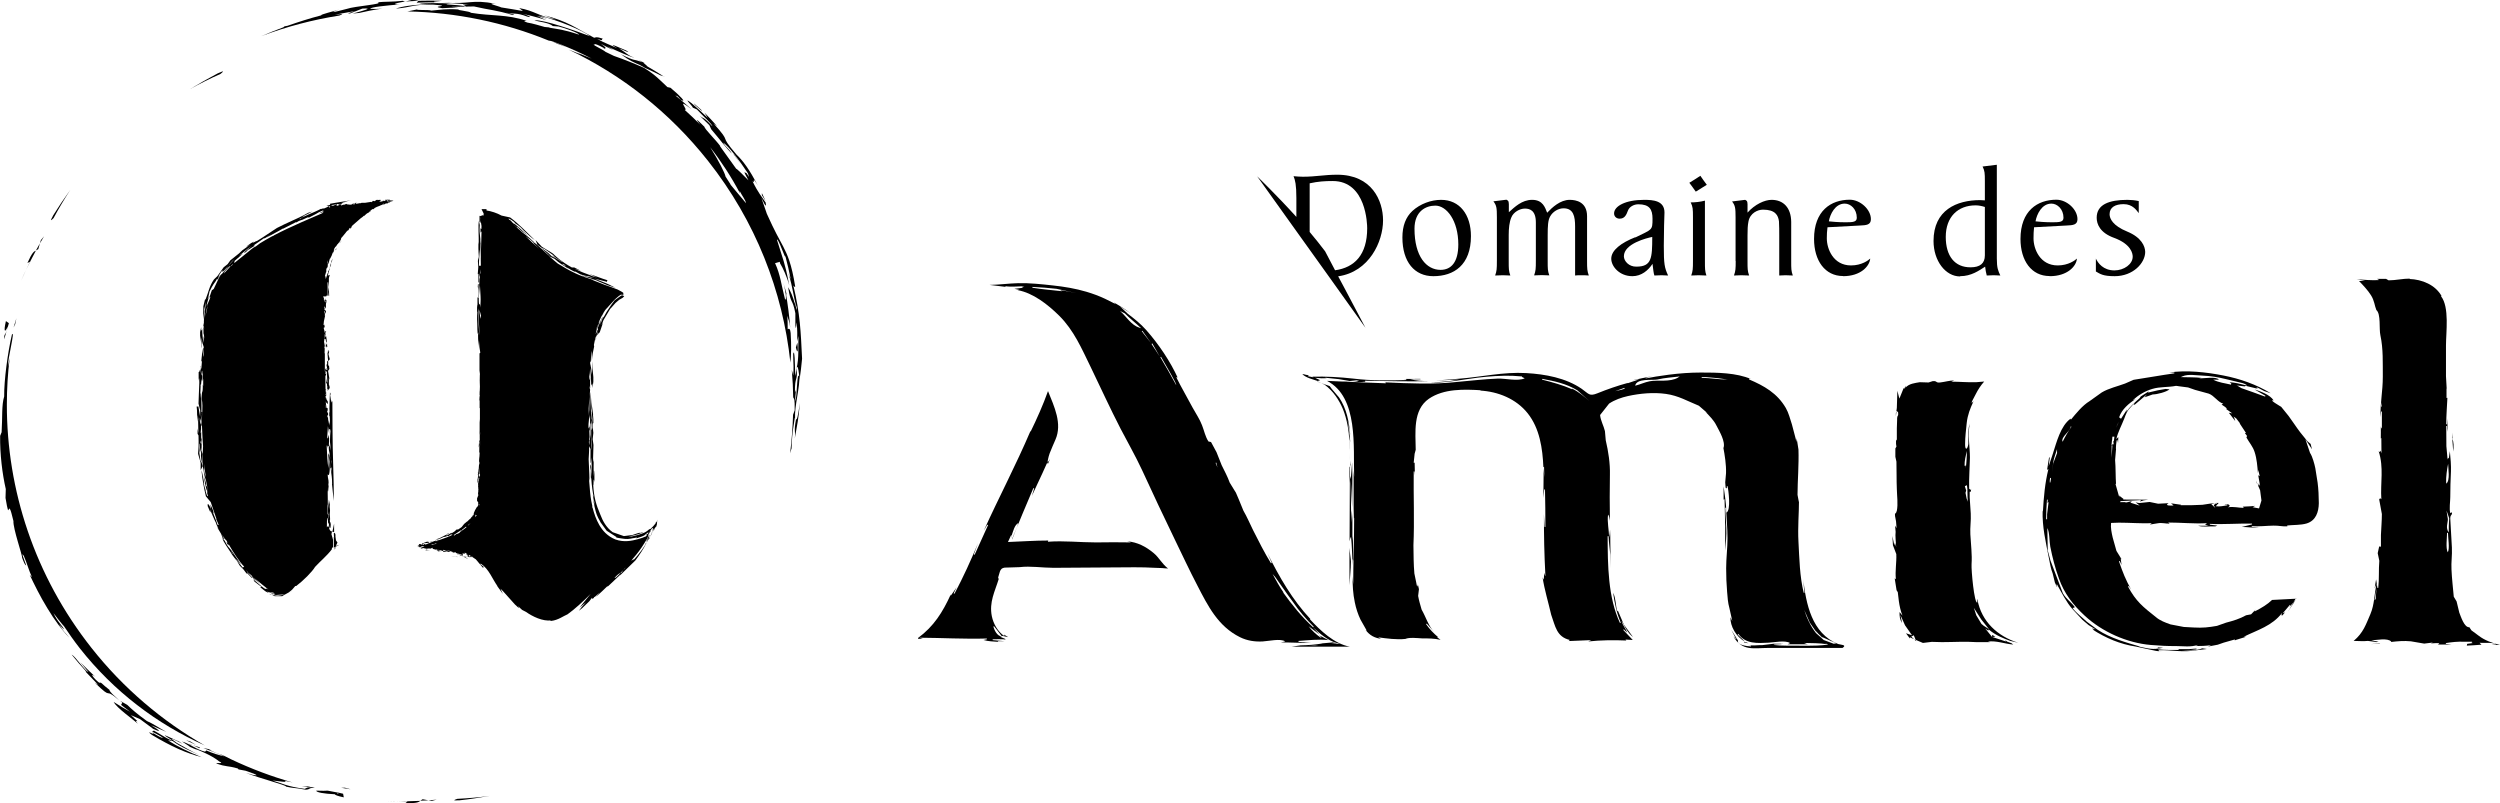 <?xml version="1.0" encoding="UTF-8"?>
<svg id="Calque_2" data-name="Calque 2" xmlns="http://www.w3.org/2000/svg" viewBox="0 0 186.02 59.76">
  <g id="Calque_1-2" data-name="Calque 1">
    <g>
      <g>
        <path d="M4.74,46.83c.04-.13-.47-.55-.76-1.21.24.33.49.64.75.95l-.02-.05c.39.58.79,1.16,1.23,1.72,2.53,3.21,5.73,5.63,9.3,7.23-3.16-1.81-6.05-4.24-8.44-7.27C2.57,42.84.5,36.43.51,30.09c0-1.16.07-2.31.21-3.45l-.13.64c-.02-.6.55-2.72.3-2.4-.32,1.37-.59,3.4-.58,4.62-.2.63-.12,1.6-.19,2.66l-.11.27c-.02,1.35.16,2.83.42,3.96l-.02.66c.36,2.13.09-.43.59,1.72-.04.55.69,2.61.64,2.72.15.39.22.56.31.58-.12-.34-.43-1.11-.18-.71.29.69.36,1.05.61,1.59l-.17-.18c.31.66.77,1.6,1.31,2.48.53.89,1.15,1.71,1.64,2.2-.32-.41-.42-.41-.77-1.01l.36.4Z"/>
        <path d="M8.88,52.12l-.3-.28c-.32-.26-.53-.57-.4-.48-.67-.51-.6-.6-.8-.56-.44-.33-.75-.83-.28-.43-.38-.35-.75-.72-1.12-1.09l.6.72c-.28-.08-.95-1.15-1.25-1.29.36.44.72.87,1.11,1.29l-.09-.04.97,1.01-.27-.18c1.47,1.44.55.23,1.83,1.33Z"/>
        <path d="M11.35,54.21s.8.38.33.03l-.45-.28,1.15.5c-.82-.46-.92-.57-1.45-.81-.7-.5-1.18-.92-1.46-1.2l-.54-.31.17.14-.09.17.67.51c-.41-.23-.83-.47-1.22-.73.22.45,1.38,1.24,1.79,1.62-.45-.54.49.26-.51-.64l.68.3c.32.24.64.48.96.71Z"/>
        <path d="M49.42,5.71c-.43-.28-.87-.55-1.32-.81.2.07-.43-.33-.12-.2l-.46-.24.26.17c-.77-.3-.38,0-1.58-.59.67.5,1.01.62,1.42.8l.35.2c.39.18.78.36,1.16.56l.3.1Z"/>
        <polygon points="58.9 33.42 58.91 33.31 58.9 33.35 58.9 33.42"/>
        <polygon points="15.32 55.84 15.35 55.85 15.37 55.84 15.32 55.84"/>
        <path d="M12.85,55.08c-.13.09-.99-.5-1.4-.72l-.13.08c.2.11.45.22.77.43.12.14-.4-.12-.77-.38.43.37-.65-.3-.02.19,1.45.87,2.55,1.36,3.71,1.66-.89-.35-1.86-.81-2.51-1.26l.35.06c.72.52,1.25.69,2.03,1.06-.59-.28-1.16-.59-1.72-.92-.75-.53-.21-.25.44.07l-.32-.2c-.1,0-1.92-.94-.44-.05Z"/>
        <path d="M59.16,31.14c-.06-.9.39-2.45.31-3.13-.18-.4-.15,1.43-.29,1.86-.03-.55.13-1.13-.03-.67-.02-1.28.22-.76.12-1.82l-.07.6c-.08-.48-.02-1.27-.12-1.74-.15-.06.03.8-.06,1.7l-.1-.41v.07c.06.65.09,1.31.1,1.96.08.18.12.06.11.97l-.12.33c-.03.96-.1,1.92-.22,2.87l.11-.38c.02-.5.02-.96.24-2.26l.02.05Z"/>
        <path d="M42.13,3.5c-.06-.03-.53-.24-1.21-.49l.56.25.65.24Z"/>
        <path d="M22.71,58.7c-1.4-.18-1.75-.43-2.43-.62.44.03,1.17.18.92.02l.57.12c-1.55-.44-3.07-1.01-4.55-1.71l-.64-.32c-.33-.1-.65-.21-1.03-.42h.14s-.56-.11-.56-.11c.76.31.92.34,1.59.62-.3-.05-.93-.24-1.37-.44l-.09.09c-.62-.14-1.11-.58-1.72-.76l.61.4-.12-.04c.3.13.56.25.64.25,1.02.4,1.49.75,1.63.87.47.22-.23.07-.2.16.79.28.79.14,1.59.37l.06.07.52.1s1.38.45.55.31l-.52-.15c1.09.43,3.06.92,2.98,1.02.63.14.46.05,1.47.23.4-.03.14-.14.68-.14l-.2-.05c-.42,0-.37.05-.53.11Z"/>
        <polygon points="22.89 58.5 22.46 58.5 23.15 58.57 22.89 58.5"/>
        <path d="M59.17,21.33c-.27-1.72-.59-2.39-.89-2.98-.31-.59-.62-1.1-1.22-2.44l-.41-1.19c.38.8.36.61.32.35-.29-.44-.54-.69-.98-1.59.26.28-.12-.53.4.32-.64-1.2-1.08-1.81-1.59-2.3-1.44-1.68-.22-.66-1.7-2.31l.26.2c-.3-.34-.62-.68-.94-1.01l.24.39c-.39-.38-.79-.74-1.2-1.09-.79-.61.22.36.07.32l.32.14c.44.48,1.14,1.09,1.16,1.26-.72-.78-.63-.52-.95-.79l.72.7.14.31c.65.76,1.1,1.38,1.53,1.81-.2-.37-.47-.49-.64-.82.42.29,1.18,1.28,1.85,2.3l.07.26-.19-.3c0,.11-.4-.44.15.55-.29-.3-.9-.91-.91-.86l-1.22-1.7.04.02c-.33-.46-1.19-1.3-1.18-1.44-.25-.25-.93-.92-.31-.16-.38-.38-.77-.75-1.16-1.1.32.05-.75-1.03.52-.04-.05-.03-.48-.44-1.22-1.04l.05.02.12.05.23.25c.51.29-.07-.32-.76-.89l-.23-.05c-.56-.52-.87-.89-1.74-1.43-.74-.33-1.49-.63-2.24-.89l-.62-.3c-.24-.21-1.2-.61-.78-.55-.08-.09.25.04.65.26v.05c.16,0,.25-.05-.22-.36.51.26.56.32.94.46l-.5-.28c.78.36,1.98.9,2.01.82-.29-.03-.7-.42-1.1-.67.33.14,1.02.47.52.16-.2-.07-1.63-.74-.66-.17-.43-.2-1.03-.42-1.49-.69.6.22.24,0,.44-.01-.54-.18-.57-.08-.66-.07-1.41-.75-1.95-1.22-3.71-1.67l.87.32c-1.3-.26-1.6-.66-2.74-.86l.28.22c-.35-.06-1.2-.21-1.62-.27-.09-.07-1.29-.35-.39-.27-1.94-.35-1.76.06-3.98-.09l1.96.14c-.87.01-.14.06-.24.15-.51-.16-2.18-.13-1.04-.21-.69-.05-2.07-.06-2.39.02l.61.04c-1,0-1.97.16-2.36.31,1.22-.1,1.17-.31,2.74-.3,1.7.13-.4.1.71.27.4-.03.8-.04,1.2-.05l-.56-.05,1.72-.03c1.21.28,1.59.25,2.88.64.32,0-.16-.1-.53-.18.67.14.75-.03,1.6.29.44.14.18-.1-.62-.27.67.15,1.32.3,2.05.54l-.72-.33.78.23-.64-.26c1.51.39,3.18,1.07,3.85,1.56-1.26-.47-3.36-1.21-4.16-1.2.27.13,1.06.16,1.38.44l.42.03c.46.11,1.48.47,1.53.61-1.22-.41-1.57-.4-2.21-.52v-.02s-.32-.03-.32-.03h0s-.02,0-.02,0h0c-.35-.1-.95-.28-1.3-.33-.43-.14-.11-.12-.06-.13-1.47-.5-2.57-.34-4.15-.6,0-.11-1.25-.22-.86-.24-.94-.08-1.47.03-2.08.08-.13-.09-1.43,0-.96-.11l-.81.17c3.6.07,7.16.8,10.51,2.17l.24.04c1.08.39,2.07.84,2.96,1.3-.34-.14-.7-.27-1.11-.46l.34.18c-.31-.14-.63-.27-.95-.39,3.93,1.87,7.51,4.65,10.38,8.29,3.54,4.48,5.56,9.7,6.12,15,.06-.54.08-1.25.02-2.2-.03-.32-.11-.36-.22-.28,0-.35,0-.68-.04-1.01.08.25.17.4.23.89-.07-.86-.18-1.72-.33-2.57l.09.19c-.09-.33-.18-.66-.28-.98.17.55.28,1.43.13,1.24-.29-1.11-.33-1.78-.74-2.68l.35-.1.02.11c.21.33.54,1.06.69,1.66-.2-1.08-.32-1.46-.42-1.82l-.5-1.59c.08-.21.68,1.64.62,1.19.16.58.29,1.18.41,1.77l-.18-.46c.38,1.19.34,1.66.63,2.57.04.59-.23-.9-.15-.26-.11-.54-.35-1.04-.5-1.28.22,1.39.31.75.54,1.94v.9c.07.54.05-.18.08-.22.1.65.04.92.07,1.41l.08-.41c-.03.84.05,1.66-.14,2.42.09-.44.21.51.22.87.08-.53.14-1.06.19-1.59-.1-2.03-.14-3.31-.65-5.45l.09.11ZM45.52,5.14l-.41-.24.48.28-.07-.04ZM46.56,5.8h0s.01.01.01.01h-.01ZM54.36,13.72l-.38-.59v-.02c-.05-.23-.49-1.14-1.14-2.16.82,1.05,1.58,2.22,2.22,3.43l-.03-.18c.2.39.44.67.48.92,0,.01-.61-.74-1.16-1.39Z"/>
        <polygon points="1.22 23.68 1.01 24.37 1.13 24.12 1.22 23.68"/>
        <path d="M14.83,55.6l-.46-.14c.29.13.65.31.46.14Z"/>
        <path d="M14.05,55.36l.31.1c-.16-.07-.31-.13-.31-.1Z"/>
        <polygon points="14.16 55.17 13.85 55.08 14.59 55.43 14.16 55.17"/>
        <path d="M59.23,31.2c-.18.96-.02.83-.09,1.42.19-1.1.26-1.31.38-2.64-.15,1.02-.22,1.29-.29,1.22Z"/>
        <path d="M59.33,25.49l-.11.36c.05.27.21.64.11-.36Z"/>
        <polygon points="56.69 14.37 56.69 14.52 56.97 14.96 56.69 14.37"/>
        <polygon points="54.58 11.43 54.61 11.51 55.11 12.2 54.58 11.43"/>
        <polygon points="52.25 8.28 52.16 8.15 51.62 7.69 51.71 7.81 52.25 8.28"/>
        <path d="M24.93,1.09l1.5-.27c-.15.05-.79.22-.38.18l.91-.36c.91-.06.05.16-.72.37l.51-.05c.47-.11.92-.21,1.7-.32-.41.04-.67.02-.89.02-.07-.13,1.22-.25,2.15-.33-.59,0-.26-.09.17-.17l.16-.03.15-.03h-.11s-.1-.04-.1-.04c-.78.09-1.38.05-1.88.11.52.14-1.69.28-2.29.49l-.71.18-.27.06c-.06,0,0-.06.41-.19-.33.11-1.46.38-1.33.43-.85.22-1.69.49-2.52.78l-.22.04-.08.07c-.55.2-1.1.43-1.65.66,1.89-.71,3.83-1.22,5.8-1.53.58-.22-.17-.05-.28-.07Z"/>
        <path d="M32.44.18c-.49-.06.36-.09.45-.12-.59-.02-1.17-.01-1.76,0l-.13.14c.48-.02.95-.03,1.43-.03Z"/>
        <path d="M30.63,0l-.45.11.96-.05s-.12-.06-.51-.06Z"/>
        <path d="M3.99,16.22c.38-.71.8-1.41,1.24-2.09-.45.62-.87,1.25-1.27,1.89-.3.55-.12.35.03.2Z"/>
        <path d="M.66,24.05l-.22-.16c-.2.87-.05.86.13.41-.16.8-.26.38-.26.95l.35-1.2Z"/>
        <polygon points="3.04 17.87 2.97 18.11 3.28 17.58 3.04 17.87"/>
        <polygon points="2.97 18.11 2.67 18.64 2.85 18.53 2.97 18.11"/>
        <path d="M1.57,20.89l.37-.81c-.11.24-.24.49-.37.81Z"/>
        <polygon points="2.24 19.47 1.94 20.07 2.26 19.46 2.24 19.47"/>
        <path d="M2.04,19.57l.2-.1.43-.82c-.13.05-.27.11-.63.92Z"/>
        <polygon points="25.39 58.62 26.09 58.73 25.66 58.61 25.39 58.62"/>
        <path d="M34.19,59.55c.76-.08,1.5-.2,2.26-.33-.8.11-1.61.18-2.42.22-.21.08-.46.14.16.11Z"/>
        <path d="M25.13,58.98h.03s-.78-.15-.78-.15c-.13.01-.38.02-.85,0,0,.13.56.23,1.39.27,0,.05.19.13.66.23l-.05-.27-.39-.09ZM25.08,59.04v-.04s.18.04.18.04h-.18Z"/>
        <polygon points="32.13 59.59 32.49 59.5 31.88 59.55 32.13 59.59"/>
        <polygon points="31.27 59.58 31.88 59.55 31.45 59.47 31.27 59.58"/>
        <path d="M29.67,59.63l-.9-.02c.35.02.63.01.9.02Z"/>
        <polygon points="29.67 59.63 30.34 59.62 30.36 59.6 29.67 59.63"/>
        <path d="M30.16,59.76c.9.02,1-.08,1.11-.17l-.93.03-.18.14Z"/>
        <path d="M16.2,5.46c-.7.37-1.39.76-2.06,1.17.74-.41,1.49-.79,2.27-1.13.17-.15.39-.31-.21-.04Z"/>
        <polygon points="20.09 44.23 20.2 44.27 20.05 44.18 20.09 44.23"/>
        <path d="M24.84,39.96v.46s0,.15,0,.15v.18h.02s0,0,0,0v-.03l.04-.02v.04s0,.02,0,.02h0s.05.02.05.02h-.03.03s-.01,0-.01,0h-.04v.03s.01.09.01.09l.04-.1h0s0,0,0,0h0,0s0,0,0,0h0s0-.09,0-.09v-.02s.32-.16.32-.16l-.28.09.12-.25-.11-.16-.04-.28h0c.02-.23-.04-.28-.12-.29,0,.18.01.33.02.37h-.05Z"/>
        <path d="M24.86,38.96l-.13.62h.13c0-.19,0-.43,0-.62Z"/>
        <polygon points="19.79 44.05 19.79 44.05 19.75 44.03 19.79 44.05"/>
        <polygon points="14.93 27.42 14.93 27.43 14.93 27.41 14.93 27.42"/>
        <polygon points="29.24 14.91 29.24 14.91 29.3 14.9 29.24 14.91"/>
        <polygon points="14.94 27.23 14.93 27.22 14.93 27.41 14.95 27.28 14.94 27.23"/>
        <polygon points="24.98 18.63 25.01 18.56 25.02 18.54 25.04 18.5 25.02 18.5 24.98 18.53 24.96 18.59 24.98 18.55 24.98 18.63"/>
        <polygon points="24.96 18.59 24.96 18.6 24.96 18.59 24.96 18.59"/>
        <path d="M28.84,15.14l.03-.06h-.02s.02,0,.02,0h.08s-.04-.02-.04-.02h.1s-.04,0-.04,0h.05s0-.01,0-.01h.01s.01,0,.01,0h0s-.07-.01-.07-.01h.06s-.02-.02-.02-.02l.16-.05h.02s.06-.02.06-.02h-.02s.05-.03.05-.03h-.06s.02,0,.02,0h-.01s-.17.04-.17.04h-.05s.03,0,.03,0h.02s.09-.03.09-.03l.1-.02h0l-.13.03.06-.03h-.03s.06-.01.06-.01h-.02l-.19.08h-.05.02s-.02,0-.02,0l.06-.04-.06.02.08-.03h-.02s.04.01.04.01l-.05.03.09-.03.07-.04h-.05s0,0,0,0h0s0,0,0,0h0s-.02,0-.02,0h0s-.04,0-.04,0h.03s0-.01,0-.01l-.06.03v-.03s-.06.05-.06.05h.04s-.06.02-.06.02h0s-.04.03-.04.03l.02-.04-.02.04-.11-.02v-.07h.11s-.08.03-.08.03l.06.02.1-.03.04-.03h-.01v-.03h-.09s.02,0,.02,0h-.07s0,.01,0,.01h-.03v-.02h-.04l-.04.02h-.04s-.02-.01-.02-.01h-.03s0,.02,0,.02h.12s-.17.04-.17.04h.06s-.09.04-.09.04l-.06-.03h-.02l-.04.02h.01s-.1,0-.1,0h.17s-.19.05-.19.05h-.15s.12-.07.12-.07l-.03-.02h.02s.01-.04.01-.04h-.11s0,0,0,0h0l-.15.02.08-.02h-.11s-.11.03-.11.03h.07s-.16.08-.16.08v-.03s-.11,0-.11,0l-.06.02h.09s-.15.08-.15.08v-.03s-.45.07-.45.07h-.26s-.07.04-.07.04l-.02-.02-.27.05-.12-.02h.08s-.03-.03-.03-.03l.1-.06-.14.06-.02.02h-.05s.05.07.05.07h-.16s.09-.06.09-.06h-.05s-.02,0-.02,0l-.08.07-.13.02-.28-.03h.05s-.06-.03-.06-.03l-.05.02h0s-.13.05-.13.05v-.02s-.22.07-.22.07v-.04s.05-.03.05-.03l-.07.03v-.04s.14-.04.14-.04h-.05s-.02,0-.02,0l-.06.02h0s-.03,0-.03,0h-.01s-.11.02-.11.02l-.06.05.08.04h-.22l.11-.07-.07.02v-.04s-.03,0-.03,0l.05-.03h.17s.14-.06.14-.06l-.11.06h.05s.02,0,.02,0l.09-.02v-.03s.13-.05.13-.05l-.15.03.04-.04v.02s.23-.06.23-.06h0s.1-.03.1-.03l-.15.03.05-.04v.02s.23-.06.23-.06h0s.23-.05.23-.05l-.12.02h0s-.01,0-.01,0c-.85.13-1.45.24-1.45.24v.08h0,0s-.27.08-.27.08l.27.04v.07h-.07s-.01-.08-.01-.08l-.36.16h-.12s-.09.07-.09.07l.05-.04h-.09c-.43.25-1.37.56-1.51.74-.36.11.62-.32.09-.14l.8-.4-.31.09-.32.17.07-.03c-.53.28-1.41.64-2.08.99-.54.34-.89.61-1.54,1,.17-.15-.54.31-.17,0-.31.17-.58.39-.57.41l.32-.19-.6.43.05-.05-.32.3-.64.51-.2.28-.3.24-.47.66-.25.24c-.36.52-.4.94-.62,1.48l-.05.02-.12.5v.12h0c-.01.25,0,.38-.02.87l.09-.62v-.16s.12-.53.12-.53c-.01.29-.17,1.11-.15,1.63.08-.31.16-.97.3-1.52l-.09.24.07-.29-.11.27.21-.75-.12.22c.14-.31.08-.34.18-.58l-.11.18c.23-.45.27-.58.55-.95l.1-.18v.08s.26-.32.26-.32c-.12.16-.17.28-.22.39l-.29.61-.14.1-.19.56.09-.09c-.1.39-.26.5-.3.99l.09-.32c-.1.65-.22.87-.32,1.48l.08.25-.07-.16v.64c.03-.43.04.18.06.26l-.04-.2-.02.5s-.09-.51-.09-.84v.23s0-.41,0-.41l-.08.12v-.27s-.08.37-.08.37v.27l.14.95v-.16c-.03-.17-.06-.32-.01-.64.03.53.06.34.12.66v-.13l.02.21-.04.08.04.61-.04-.12-.08-.51c.01.41-.03.59-.06.9l.04.09c-.02.35-.04.67-.09.46v.43c-.04-.64-.07-.03-.15-.14v.65c.04-.39.05,0,.05.14l-.03.75v-.02s-.03.84-.03.84l.12.49v-.18c.01.13.01.3,0,.67l-.12-.71v-.05s-.14,0-.14,0c.06.4.01.66.06,1.13l.03-.51.04.41-.02-.08.02,1.04-.06-.37v.41s.07.12.07.12c.02.67,0,1.05-.03,1.29v.08s.19.67.19.67v.54l.14-.28c-.09-.44-.07-.24-.16-.45l-.1-.72.05.16c0-.36-.08-.71-.02-.68l.09.69v-.24c.09.42-.03.22.05.73l.06.26v-.75c.06.26-.02.9.1,1.23h0c.05.49.13.66.19.84h0s0,.03,0,.03v-.03s.14.73.14.73h-.01s-.07-.34-.07-.34l-.04.04c0-.33-.12-.53-.2-.78.09.36.17,1.03.27,1.1v.23s.05.1.05.1c0,.17-.09.02-.17-.3v-.07c-.04-.15-.1-.28-.16-.65l.06.19c-.08-.46-.15-.87-.21-1.03.06.67.18,1.32.33,1.94l.36.43c.13.4.32.93.43,1.27l-.03-.02.19.44-.06.02-.09-.16.06.09-.33-.86c-.06-.12.13.25-.01-.19l-.18-.41.03.32.22.61-.24-.65c-.18-.44-.26-.35-.21-.13,0-.06.31.81.16.21.12.25.3.73.47,1.05h-.02s.19.4.19.4l-.13-.17.32.54.13.35.11.03-.2-.33.21.27v.03s.15.15.15.15c.23.39-.2-.12.14.36l.02-.09c.34.59.81,1.33,1.16,1.67l-.11.07-.59-.73.49.52-.49-.7c-.44-.7-.45-.46-.75-1.09l-.17-.18c.03.22.47.82.72,1.21l-.1-.12.42.56v-.03s.25.42.25.42l.26.26.26.34.02-.05.37.37.04-.02-.41-.44.33.26.17.26.2.15-.05-.04.34.29-.56-.54.67.54.5.4c-.34-.22-.01.17-.56-.28l-.58-.49.1.18.52.39-.1.02.38.3.26.14-.12-.12.63.26.68-.05c-.4.12-.62.14-1.02,0l.27.14h.55s.11-.07.11-.07l.38-.21c.32-.25.23-.18.49-.48h.07c.53-.4,1.19-1.06,1.4-1.42.34-.38.89-.83,1.25-1.31v-.05s.05-.13.05-.13v.05s.02.01.02.01l.02-.03h0s0-.02,0-.02v-.07s0-.15,0-.15v-.32s-.04-.14-.04-.14l-.08-.27.04-.21c-.11-.01-.22-.08-.24-.48-.04.36-.11-.08-.14.19,0-.42,0-.72.06-.72.05.78.06.04.13.76.02-.12.09.17.1-.26-.04-.48-.05.15-.07-.34l.02-.04-.02-.52v.06c.05-.33-.04-.36,0-.65l-.07-.37c0,.29-.08.44-.07,1.01l.07.26v-.37s.02.22.02.22h0s0,.04,0,.04v-.04s-.02.35-.02.35c-.02-.45-.06-.24-.1-.43.02-.41-.01-.34,0-.6.05.03-.01-.9.02-1.37v.22c.03.34.04-.24.06-.25l-.02-.22.02-.03c0-.34-.06-.32-.07-.66l.09.05c.02-.07.09-.31.06-.76l-.02-.29v.05s.03-.3.03-.3l.03.77.04.02h0s0,0,0,0h0s.04.59.04.59c0-.31,0-.37-.01-.71l.06.23-.03-.05c-.04.41.05.61.04,1.11h-.01c.04.4.09.88.14,1.26,0-1.74-.1-3.59-.1-5.33,0-.68-.01-1.36-.01-2.04l-.05-.13v.18s-.04-.07-.04-.07l.02.16-.1-.68.03.03v-.21s0-.01,0-.01v.04s-.02.06-.02.06v-.02s0,0,0,0h0s-.02-.05-.02-.05c-.01.12-.03.65-.04,1.21l.02.31-.03-.1v.31c.05.05.02.06.05.39l-.03.25v.08s-.01-.01-.01-.01l-.03-.23v.14s-.04-.23-.04-.23l-.02-.06-.02-.23-.04.03v-.17s.03.01.03.01v-.07s0,.07,0,.07h.02s0-.04,0-.04v-.1l-.07-.13v.02-.11s.03.09.03.09v-.11s.01.04.01.04v-.18s-.13-.1-.13-.1v-.15s.01.02.01.02l-.02-.27c.02-.06.17.41.15,0l-.11-.19h.01s-.04-.13-.04-.13v.12s-.03-.19-.03-.19l.06-.08-.06-.35.05-.08h-.05s-.01-.75-.01-.75v-.04s0,.02,0,.02v-.22s.08-.2.08-.2l-.07.05v-.15s.01.01.01.01l-.02-.12.11.08.04.79h-.05l-.05-.31v.43s.03-.09.03-.09l.04.08v-.07s0,.08,0,.08h0s0,.05,0,.05v.1s.02-.04.02-.04v.12s0-.03,0-.03v.11s0-.02,0-.02v.09l.07-.02v.03s.03.08.03.08l.04-.12v.04s.05-.15.05-.15v-.02s-.01,0-.01,0v-.02l-.06-.16v-.49s.05.14.05.14l-.02-.13-.1-.59.07.02.02-.06-.02-.02-.03-.06.03.04h0s.02,0,.02,0h-.02s.04,0,.04,0l-.02-.13h0s0-.01,0-.01v-.04l-.02-.07-.05-.03v-.29l-.04-.07v.05s-.04,0-.04,0v.25s0-.03,0-.03l-.05.05.07.36-.08.04v-.16l-.07.08-.04.19v-1.36s-.02-.01-.02-.01v-.03s.01-.31.01-.31l-.04-.17.04.05v-.12s-.05-.27-.05-.27l.03-.23h.02v-.02l-.03-.05.03-.06v-.21s.05.05.05.05v.17l-.05-.02v.13s.01.02.01.02l.06.02.04.25.03-.08v-.02s.05.37.05.37l-.05-.15-.08-.04.07.12-.05-.05v.18s.04-.03.04-.03l.02.1.02-.13.04.07-.07-.64v-.02s-.03-.17-.03-.17l-.02.07-.02-.28.05-.12-.07-.03v.23s-.12-.47-.12-.47l.08-.05-.03-.19-.06.04.03-.29.09-.42-.09-.07.08.04-.02-.19-.03-.03v-.13s.12.25.12.25v-.07s0,0,0,0v-.14l-.11-.13v.04s-.02-.06-.02-.06l.04-.02-.05-.18.04.03.09.15v-.06s-.01-.04-.01-.04l.02-.02v-.02s0-.15,0-.15h0s0-.05,0-.05v-.05.02s.02-.07.02-.07h0s.01-.03.01-.03v-.08s.01,0,.01,0h0s0-.04,0-.04v-.08s-.03.05-.03.05l-.04-.06-.03-.1v.2s.05.04.05.04l-.07.03-.04-.19-.03.06v-.16s.01.04.01.04l-.07-.16h.14s0,0,0,0h.04s0,0,0,0h.06s0,0,0,0h0v-.06h.1c0-.34,0-.72-.01-.95l.04-.08.05.4-.05.35.03.29h.05s-.02-.6-.02-.6v-.04s0-.68,0-.68l.07-.23-.13.05.09-.11-.12.13.12-.44v.02s.06-.15.06-.15l-.04.06v-.06s.11-.23.11-.23v-.17l.05-.05.07-.28-.06.14v-.04l-.02.11v-.02s-.22.8-.22.8v-.12s-.04.08-.04.08v.15s-.03,0-.03,0l-.14.43v.03s-.03-.25-.03-.25l-.03.05v-.06s.1-.36.1-.36h0s0,.02,0,.02h0s.04-.14.04-.14l-.03.06v-.06s.1-.23.1-.23v-.17l.05-.04.1-.35.03-.02.11-.22.03-.09-.09.2.1-.22.1-.29-.07.22.06-.1-.04.14.08-.22.04-.04v-.02s0,0,0,0h0s-.04.07-.04.07l-.02-.02.05-.09-.05.02.13-.22h.03s.13-.2.13-.2v.02s.18-.23.18-.23l.09-.18-.02-.03.08-.09.02-.02.27-.33v-.02s0,.01,0,.01l.11-.12.07-.03.02-.03h.02s.02-.03.02-.03h-.05s.07-.08.07-.08h0s.06-.06.06-.06v.09s.08-.08.08-.08h-.02s.08-.09.08-.09h-.07s-.12.11-.12.11l.78-.68h0s.02-.02.02-.02l.19-.14.09-.09-.02.04h.02s.05-.05.05-.05l.16-.14.15-.08h.01s0,0,0,0l.02-.04h.04s.06-.04.06-.04l.02-.03-.16.09.27-.23.05.02.12-.08h-.04s.2-.1.2-.1l.21-.08.1-.05.02-.04v.04s.05-.01.05-.01l.06-.04v-.03s.1-.04.1-.04l-.07.09h.06s.03-.08.03-.08v.06s.11-.08.11-.08ZM25.55,15.04h.05s-.07.02-.07.02l.03-.02ZM15.1,27.77v.28s0,.06,0,.06l-.02-.28.02-.06ZM14.92,28.68l.04-.13v-.4c0,.17.05.07.05.49l.03-.67-.05-.13s.05-.5.07-.11l.02.64.04-.18v.54s-.03-.12-.03-.12c.01.86-.1.25-.07,1.12.05.27.05.57.03,1.1,0-.34-.03-.11-.06-.16v-.49s0,.02,0,.02c0-.41,0-.81-.06-.98v.42c-.04-.24-.02-.54,0-.94ZM14.97,30.76v.07s-.02-.14-.02-.14l.02.07ZM14.96,29.92v-.28s0,.29,0,.29v-.02ZM14.94,31.32v.28c-.04-.12-.08-.13-.07-.52l.07.23ZM14.92,32.9l.04-.14c.05.4-.02.25-.04.14ZM15.1,33.84l-.12-.33c.05-.31,0-.63.03-.96l-.04.16v-.56s-.04.09-.04.09l.03-.36v-.13s0-.17,0-.17v.04s.06.11.06.11l-.04-.3h0s-.01-.31-.01-.31l.03.18v-.14s0-.04,0-.04v-.04s.01,0,.01,0h0s0,0,0,0v-.02c.02-.32.04-.49.02.05v-.02s-.02.17-.02.17c.04.74.04,1.21.1,1.94l-.03.63ZM15.19,34.99s.03-.08,0-.48c.06.51.06.6.13,1.02-.05-.22-.09-.16-.13-.53ZM17.2,41.04v-.03s.16.22.16.22v.03s-.16-.22-.16-.22ZM17.45,19.26l-.47.54c.17-.21.2-.29.47-.54ZM16.43,20.5c.21-.33-.08.06-.24.24l.17-.31-.14.17.25-.39c.33-.3-.2.33.27-.15.1-.11.17-.19.23-.26l-.13.15.18-.16-.6.7ZM18.42,42.58l-.12-.18.18.22-.05-.04ZM20.03,44.05l.32.05.1.1-.43-.15ZM23.95,15.81l.11-.04h0s-.01.03-.01.03l-.04.02h.02s-.06.05-.06.05l-1.5.65c-.72.32-1.42.64-2.1,1l-.03.03-.09.03c-.31.17-.61.34-.9.52l-.44.33.12-.12-.09.06-.23.17-.7.57-.56.45h-.05s-.03.04-.03.04l-.1.14-.16.12-.45.49.07-.16.37-.4v.07s.27-.26.27-.26l.04-.04.04-.05v-.09s.64-.56.64-.56l-.3.18c.42-.34.52-.47.96-.75-.21.15-.88.73-.45.46l.27-.28-.11.13.51-.33h-.11s.82-.57.82-.57l-.02.06.52-.33-.35.25c.81-.46.51-.26,1.23-.68v.02s.98-.5.98-.5v.04c.33-.23.25-.08.79-.36l-.09.04c.35-.16.2-.06.19-.02l.56-.29.24-.14.16-.07.14-.06.06.06h-.03s-.01.01-.01.01l-.07.02-.25.13.23-.07ZM24.7,34.34v.21s-.03-.34-.03-.34l.03.13ZM24.48,31.78l.02.08h0s-.02-.07-.02-.07h0ZM24.4,31.71l.09.57v-.34s.06-.01.06-.01v-.04.02s.02.06.02.06h0s.02.11.02.11c-.02.16-.03.42-.04.78.04.24.03.3.04.68l-.07-.51v.22s-.05-.12-.05-.12l.02-.49-.07-.29c-.05.54-.02.04-.08.32l.06-.97ZM24.38,33.19l.04.34-.02-.36.06.03.04.64c.01-.7.04.13.06.17v.15c-.02-.29-.03-.54-.07-.17l-.03.79c0-.35-.03-.58.02-.93l-.05-.13c-.02.32,0,.75.01,1.14-.08-.48-.1-.96-.13-1.64.03-.32.04.19.07-.03ZM24.51,28.81h-.02s0-.05,0-.05l.03.05ZM24.28,30.33h-.04s0-.22,0-.22l.06.13-.03-.03.02.12ZM24.3,29.96v.15s0-.12,0-.12l-.1-.04h.1ZM24.24,29.27v-.07s-.02-.03-.02-.03l.04-.04v.07s.03.05.03.05l-.04.02v.11s0,0,0,0v.08s0-.08,0-.08l-.05.02.07-.13ZM24.21,22.42l.02.08-.02.02v-.08s0-.01,0-.01ZM24.29,20.28h0s.01-.11.01-.11v.11ZM24.31,19.97l-.04.3v-.23s.04-.14.04-.14h0s0,.07,0,.07ZM24.35,19.61h0s0,.04,0,.04l-.02-.14.03-.15v.25ZM24.37,19.81v-.07s.01.05.01.05v.03ZM24.84,15.31l.03-.02-.12.02h0s-.15.02-.15.02l.15-.06h-.09s.14-.04.14-.04l.05.02.08-.05h.06s.04,0,.04,0l-.19.09ZM25.37,17.97v.04h-.03l-.05.06h0l-.04.05.04-.05h-.04s.09-.06.09-.06l.03-.04v-.03s.04-.02.04-.02l-.04.04Z"/>
        <polygon points="24.97 18.64 24.98 18.63 24.97 18.63 24.97 18.64"/>
        <polygon points="24.37 29.05 24.38 28.94 24.32 29.04 24.37 29.05"/>
        <path d="M24.44,26.37l.05-.2v-.02s-.1-.13-.1-.13l.05.18-.06-.05.04.18-.06-.13.03.41h0s.03.26.03.26l.12-.14-.1-.37ZM24.4,26.55v-.03s.04.07.04.07l-.04-.05Z"/>
        <polygon points="24.42 26.87 24.42 26.88 24.42 26.87 24.42 26.87"/>
        <polygon points="21.82 43.95 21.5 44.13 21.49 44.14 21.82 43.95"/>
        <polygon points="35.61 35.75 35.6 35.63 35.6 35.63 35.59 35.69 35.59 35.8 35.61 35.75"/>
        <polygon points="35.59 35.82 35.58 35.84 35.6 35.88 35.6 35.84 35.59 35.82"/>
        <polygon points="35.6 35.84 35.6 35.83 35.6 35.84 35.6 35.84"/>
        <polygon points="35.65 36.78 35.66 36.74 35.66 36.68 35.65 36.69 35.65 36.73 35.65 36.77 35.64 36.7 35.64 36.71 35.64 36.82 35.65 36.77 35.65 36.78"/>
        <path d="M35.64,36.67v-.02s-.02-.2-.02-.2v.1s0-.01,0-.01v-.17s0,0,0,0v.02s0-.01,0-.01v.05s0,0,0,0v.04s0-.29,0-.29h0l-.02-.1v.1s-.01-.11-.01-.11v.07s-.01.04-.01.04v.19s.02.02.02.02c0,.14-.02.29-.04.47l.09-.13v-.04h0Z"/>
        <polygon points="35.59 35.17 35.59 35.1 35.58 35.2 35.58 35.23 35.59 35.17"/>
        <polygon points="35.64 36.82 35.61 36.93 35.62 36.91 35.64 36.83 35.64 36.82"/>
        <polygon points="35.61 35.02 35.6 34.91 35.59 34.9 35.59 35.1 35.6 35.06 35.61 35.02"/>
        <polygon points="35.58 35.24 35.58 35.23 35.58 35.25 35.58 35.24"/>
        <polygon points="35.63 36.45 35.64 36.65 35.64 36.67 35.64 36.45 35.64 36.48 35.63 36.45"/>
        <polygon points="35.59 35.8 35.59 35.81 35.6 35.83 35.59 35.8"/>
        <polygon points="35.63 36.42 35.62 36.38 35.62 36.39 35.62 36.42 35.62 36.45 35.62 36.42 35.63 36.42"/>
        <polygon points="35.64 36.7 35.65 36.69 35.64 36.67 35.64 36.7"/>
        <polygon points="35.57 35.14 35.56 35.13 35.57 35.26 35.58 35.2 35.57 35.14"/>
        <polygon points="35.57 35.33 35.57 35.26 35.55 35.33 35.6 35.37 35.6 35.36 35.57 35.33"/>
        <polygon points="35.4 38.37 35.39 38.38 35.4 38.4 35.4 38.37"/>
        <polygon points="34.43 41.4 34.46 41.41 34.47 41.41 34.46 41.4 34.43 41.4"/>
        <polygon points="35.57 37.79 35.6 37.63 35.54 37.82 35.55 37.81 35.57 37.79"/>
        <path d="M48.81,39.2l-.03-.21v-.04s-.07.08-.07.08l-.11.13-.19.19-.07.02h0s-.07.04-.07.04l-.04.04c-.18.14-.25.19-.75.35-.4.12-.79.17-.95.22l.22-.05c.22-.04.4-.08,0-.05.46-.07,1.04-.24,1.12-.34-.37.15-.16.01-.4.09l-.42.14-.63.08-.83-.29c-.49-.35-.75-.86-.92-1.31-.32-.75-.48-1.29-.53-2.23.04.27,0-.78.09-.19.01-.43,0-.84-.04-.86,0,.37,0,.13-.02.45v-.9s0,.08,0,.08c.02-.44-.03-.21-.04-.53l.03-1-.06-.43.05-.47-.06-.59v-.1s.06-.04.06-.04v-.6s-.06.72-.06.72v-.4s.04-.38.04-.38l-.02-.14h0c-.04-.32-.08-.48-.11-1.11v.8s.03.2.03.2v.7s-.04-.18-.04-.18l.03.43v-.28s.05.59.05.59c-.04.38-.06-.01-.07.01v-.81s-.03-.35-.03-.35l.02.05-.02-.12c-.02-.46-.02-1.04-.06-1.44-.06.39-.07,1.25-.06,2l.03-.33v.39l.03-.3c0,.34,0,.42-.01.9.01-.43,0-.23-.04.11l.04.13v.69s-.04-.06-.04-.06v.53s.02.08.02.08l.06.09c0,.45-.02,1.07.03,1.06l.04-.43c0,.67.05.86.04,1.5-.03-.31-.08-1.4-.13-.78l.08.47-.04-.2v.76c0-.06,0-.46.04-.13.03.47.09.95.19,1.41l-.08-.22c.03.29.1.37.16.78l-.15-.53c.1.59.16.77.2.94.05.16.07.32.36.82l-.02-.02.48.66.73.47-.03.03c.34.08.44.07.59.1.14.02.36.04.78-.07l-.14.04c.53-.12.28-.05.26,0l.43-.14.18-.08.03-.03.2-.16.07-.05-.03.11-.08.05-.06.05h.04v.04l.06-.02.02-.03h.01s-.02,0-.02,0l-.02.02-.09.08-.07.04h-.02s-.19.08-.19.08l-.33.1c-.45.12-1.02.25-1.67.02-.59-.24-.96-.66-1.2-1.08-.24-.42-.38-.84-.49-1.26l-.03-.05v-.12c-.11-.46-.16-.91-.19-1.35l-.06-.71.04.22v-.14s-.01-.36-.01-.36l-.05-1.13c0-.24.05-.53.03-.91l.03-.04v-.06l-.04-.22v-.06s.03-.18.03-.18h0v-.02l.02-.15-.02-.52v.09s0-.25,0-.25h0s0-.1,0-.1l-.06.15c-.03-.55.1-.74.04-1.38l-.02.44c-.04-.87.06-1.18.1-1.95l-.08-.3.08.19v-.81c-.05.55-.06-.22-.08-.32l.04.26.04-.63s.06.64.07,1.07v-.29s.01.52.01.52l.08-.16.02.34.06-.47v-.34c-.04-.39-.08-.79-.1-1.18v.2c0,.22.03.4-.03.81-.02-.66-.05-.42-.09-.82v.15s-.02-.25-.02-.25l.05-.1.04-.77.02.15.02.64c.03-.51.09-.73.17-1.11l-.02-.11c.08-.44.2-.87.18-.57l-.05.17v.06s0,.03,0,.03c.08-.48.18-.79.19-.82-.19.85.06.06.1.23l.27-.79c-.22.45-.04,0,.03-.17l.51-.86v.02s.38-.43.38-.43l.27-.23.26-.15.12-.12-.14-.05h.04s-.07-.02-.07-.02l-.08.04-.46.33-.44.58.4-.48c-.24.29-.51.63-.75,1.1l-.11.14-.19.49c.07-.21-.03-.1.2-.61-.07.05-.23.51-.36.81v.17c-.03-.07-.25.65-.13.13l.27-.8-.12.2.3-.66-.06.17c.25-.53.36-.6.42-.66l.14-.16.45-.49.29-.25.14-.09h.01s.08,0,.08,0l.09.05.02-.06-.1-.05.1.03-.02-.12-.14-.09-.28-.15-.45-.17c-.3-.1-.61-.2-1.4-.53h.07c-.51-.16-.98-.32-1.39-.52-.43-.2-.81-.42-1.28-.71l-.65-.55.42.2c.29.29.68.51,1.06.76l-.17-.14c.23.14.34.22.67.37l-.08-.08.43.24c.62.22.35.02,1.02.28l-.69-.14c.33.13-.45-.14-.16-.01.5.13.69.22,1.29.41l-.24-.07.8.34.6.2c-.8-.42-.57-.28-1.58-.69l.87.22.05.03.06-.13c-.49-.14-.78-.29-1.36-.46l.59.26-.51-.15.11.02c-.42-.15-.87-.32-1.28-.53l.47.16-.49-.25h-.18c-.79-.44-1.15-.78-1.38-1.01l-.08-.06-.77-.47-.47-.5.14.35c.47.36.28.18.53.32l.78.55-.2-.1c.37.31.8.51.74.53l-.8-.49.24.2c-.48-.3-.2-.21-.75-.6l-.29-.2.72.67c-.32-.19-.85-.81-1.25-1.07h.03c-.48-.45-.68-.59-.87-.73h.01s-.04-.02-.04-.02l.03.02-.7-.62h0s.33.27.33.27v-.06c.26.31.52.45.79.66-.38-.32-.96-.92-1.1-.92l-.19-.21-.11-.07c-.15-.15.06-.07.38.18l.05.08c.16.11.31.2.65.53l-.2-.16c.42.4.84.78,1.02.89-.63-.61-1.2-1.22-1.83-1.68l-.64-.14c-.34-.19-.77-.33-1.12-.38v-.1h-.08s-.29,0-.29,0l.16.33v.05s0,0,0,0h0s-.03.13-.03.13l-.02-.06-.21.07h-.01s-.04-.03-.04-.03v.44s.08.1.08.1c.03-.33-.02-.19-.03-.49l.06.42v.04s.04.26.04.26c0,.58-.11-.25-.07.49l.07-.1c-.01.86-.08,1.96-.05,2.56h-.14c0-.27,0-.8,0-1.17.01-.07.07.47.06.87l.05-1.07c.03-1.04-.11-.77-.05-1.66l-.06-.3c-.08.26,0,1.18-.02,1.75l-.02-.19c-.01.41,0,.57.01.86v-.04c.05.5-.03.31-.05.6l.03.45-.04.53.05-.03v.64h.05s.01-.73.01-.73c.02.38.05.11.06.52-.05-.46-.03.32-.07.37l.02.31v-.08s0,.56,0,.56c.03-.33.06-.55.03-.97l.06,1.06c.02.32-.01.54-.02.84-.02-.56-.14.17-.11-.91l-.02-.84c-.04.06-.04-.2-.06.25.02-.14.08.37.05.8l-.07-.08v.61s-.01-.06-.01-.06c-.05.23,0,.66-.02,1.08.03.3,0,1.47.09.97-.04.34,0,.65.02,1.02h0s0,.03,0,.03v.08s0-.02,0-.02l.03-.5c.05.61.01.43.1.92l-.06.06v.86s0,.26,0,.26v.33-.06s0,.07,0,.07v.33s0,.01,0,.01v-.28s.03-.26.03-.26v.29s-.03.46-.03.46v.09c0-.14.02-.14.04-.46l-.02.44v.08s.01.3.01.3c0,.44-.06.6-.07,1.02l.02.03v-.39c.03-.09.02.05.06-.26l-.03.38v.83s.02-.01.02-.01v.25s0,.04,0,.04v.59s.02-.38,0-.06l-.02.26v.55s-.01.5-.01.5v-.19s0,0,0,0l-.02.38v.04c.03-.33.05-.36.07-.59l-.03.59-.04.12-.02.15-.02.31.03-.12v.09s0,.14,0,.14h0v.28l.03-.04.03-.72-.03.13v.15s0-.02,0-.02h0s0,0,0,0h0s0-.22,0-.22l.04-.15v.3l-.05.95v-.1l-.02.26v.04s0,.06,0,.06l.03.12-.04.17-.03.45v.07s0-.01,0-.01l-.02.17v-.24s-.02.03-.02.03v.19s0,0,0,0h.01s0,0,0,0v.27s.03.07.03.07l-.02.05v.1s0,.04,0,.04h0v-.02s0,.06,0,.06v.04s-.04-.16-.04-.16v-.02s.02.03.02.03h0s-.02-.08-.02-.08h0s0,0,0,0l-.02-.07.03-.02v.08s0-.05,0-.05v-.04s0,0,0,0l-.04-.02v.12s0,.04,0,.04v.04s-.01.12-.01.12l.02-.12.02.22v-.07.07s.02-.09.02-.09h0s0,.02,0,.02v.09s0,0,0,0v.08s.01-.04.01-.04v-.25s.09-.23.09-.23l-.09.48c0,.11,0,.22.01.32v-.11s.02.04.02.04v.3s.02-.03.02-.03l-.02.1v.06s0-.02,0-.02l-.03.13.02-.04v.06s-.1.25-.1.25v.18l.09.13-.03.14.03-.09v.14l-.06.11v.02s-.02,0-.02,0v.02s0-.01,0-.01h-.02s-.14.24-.14.24l-.09.21-.02.17h-.05s-.05.08-.05.08h0s0,0,0,0l.02.06-.04-.04-.15.19h-.03l-.17.18v-.02s-.23.19-.23.19l-.19.24-.32.22.07-.09-.12.08.04-.06-.16.11.08-.02-.28.19h-.06s-.02.04-.02.04l-.02-.03-.33.2v-.06s.18-.11.18-.11h-.08s-.06.06-.06.06h.01s-.59.3-.59.3l-.28.09h.06s.05-.02.05-.02l-.02.03h.01s.11-.05.11-.05l-.08.06h0l.29-.12h0s.23-.11.23-.11v.03s.27-.09.27-.09h-.02s.05.03.05.03l.24-.17.04.03-.11.05h.08s.14-.05.14-.05c-.32.17-.74.31-1.08.43h0s-.03,0-.03,0l-.21.07.19.05-.18-.03-.05-.02h-.01s-.09,0-.09,0h0l-.07.05h-.09s-.12,0-.12,0l.05.03h.04s.06,0,.06,0l-.22.06h-.09s.09-.06.09-.06h-.05s.06-.02.06-.02h-.08s-.09-.02-.09-.02l-.36.14-.04.06.09.02h-.01s0-.02,0-.02l-.03-.02h.02s.07-.01.07-.01l-.05-.02.1-.03h-.04s.26-.02.26-.02l.05-.02v.04s.17-.03.17-.03l-.35.13-.05-.04-.1.03.03.03h-.08s.01,0,.01,0l-.1-.04.06.04-.06-.04h0s.03.03.03.03h-.04s-.05-.05-.05-.05l-.06.02v-.02s-.02,0-.02,0h-.05s0,.03,0,.03h0s-.02.03-.02.03h-.04s.04,0,.04,0h0s.02,0,.02,0h.03s-.05,0-.05,0h0s0,0,0,0h.04s-.05,0-.05,0h0s.02,0,.02,0h-.03s-.01,0-.01,0h-.02.03,0s.06,0,.06,0h.04s-.03.02-.03.02h.03s-.11.02-.11.02h.09s-.09,0-.09,0v.02s-.05.02-.05.02h-.04s.1.04.1.04h-.04s.08,0,.08,0h0v.03s.06,0,.06,0l.02.03.02-.03h.06s.02-.02.02-.02l-.05-.02.06-.02v.04s.02,0,.02,0h0s.05,0,.05,0l-.05-.02.07-.02.13.03-.14.04h-.08s0,.04,0,.04h.09s-.01.03-.01.03l.1.02h-.01l.19.04.19-.02.21.02-.09-.03.17-.04v.03s-.04.04-.04.04l.26.07.08-.02v.03s.3.02.3.02l.13.05h-.23s0-.04,0-.04l-.2-.02.08.03-.13.04h.27l-.17.02.08.02.07-.02h0s.29-.02.29-.02l-.03-.08.25.05-.26.05.04.06.17-.03h0s.12.01.12.01h-.01s.15.02.15.02l.09-.03-.22-.07-.06.04h.08s-.05.02-.05.02l-.08-.02.1-.05.14.02.28.1h-.05s.05.03.05.03h.06s0,0,0,0l.15-.02v.05s.15.06.15.06h.06s-.01,0-.01,0l.07.02h-.17s0,.02,0,.02c.12-.01.24-.03.35-.02h.02s.06-.01.06-.01h-.04l.03-.03.11.02.07-.03-.07-.05.21.05-.13.04h.08v.05s.02,0,.02,0h-.02s.07.01.07.01l.03.12.18.09-.13-.18.03.04-.02-.05h.04s.08.05.08.05l.42.28.52.62.08-.05-.28-.22.05-.03c.62.41.86,1.16,1.26,1.7l-.09-.1.47.65-.18-.39.21.21.87.97c.75.71-.2-.31.53.4l.29.15c.48.34,1.25.72,1.88.63h-.13s.13.04.13.04c.52-.06.91-.37,1.21-.49.5-.35,1.24-1.03,1.72-1.52l-.82,1.01.48-.39c-.29.3-.39.43-.54.64l.25-.2.3-.29-.03.03.25-.24.21-.27.04.09.1-.09.02-.07h0s0-.04,0-.04v.07s0,0,0,0l.09-.06.31-.29-.26.32c.31-.28.63-.58.81-.76l.1-.04.92-.87-.06.09c.41-.38.8-.8,1.16-1.13.3-.4.64-.91.81-1.28l.16-.28.19-.3.2-.53v.23s.13-.42.13-.42h0s0,0,0,0c-.18.48.09-.09.05.1l.06-.2.03-.36c-.07.37-.12.06-.14.36ZM43.93,30.98v-.08s0-.05,0-.05v.14ZM43.97,32.36l-.02.29c-.02-.12-.02-.55-.02-.89v-.18s.04-.13.04-.13v.09s.02.48.02.48v.14c-.02.76.06.74.06,1.35-.04-.2-.08-.68-.08-1.16ZM46.32,21.89h-.05s0-.03,0-.03l.05.03ZM44.45,24.23l.04-.06-.11.35-.04.08.11-.36ZM41.99,19.69l.14.14c-.48-.27-.28-.21-.14-.14ZM35.74,17.83l.02.34v.03s-.03-.34-.03-.34v-.03ZM35.75,20.38l-.02-.08.03-.27v.35ZM35.65,24.96c-.01-.71-.06-1.02-.1-1.72l.06-.3c-.06.79.09,1.09.04,2.02ZM35.75,31.88v-.36s0,.07,0,.07v.07s0,.22,0,.22ZM35.56,35.79h0s0,0,0,0h0ZM31.38,40.66h.03s-.02,0-.02,0h-.03s.02,0,.02,0ZM31.27,40.66h.08s-.03,0-.03,0h-.06ZM31.26,40.79h.05s0,0,0,0h-.05ZM31.42,40.82v-.02h.01s-.01.02-.01.02ZM31.35,40.83h-.08s.11-.03.11-.03l-.02-.03h-.18s.09-.01.09-.01h-.06s.11,0,.11,0h0,.07s-.06.01-.06.01l.08-.03.05.04-.09.06ZM31.77,40.84l.03.04h-.12s.09-.04.09-.04ZM31.7,40.96l-.05-.04.37.03h-.32ZM32.38,40.43h.01s-.02,0-.02,0h0ZM32.36,40.49h-.01s-.01,0-.01,0l-.04.03h-.05s-.16.03-.16.03l.04-.04.12-.03v.03l.08-.02h.01s.01-.02.01-.02v-.03s.17.02.17.02l-.17.03ZM34.45,41.3v.03s-.15,0-.15,0l-.04.03h-.03s.04-.04.04-.04l-.18-.04.21.03.03-.03-.25-.02.37-.03v.04s-.08.01-.08.01h.08ZM34.23,39.61l-.02.02h0s-.14.08-.14.08l-.17.04h.05s-.11.07-.11.07h0s-.07.05-.07.05l.02-.08.53-.35.02.02-.19.16.28-.2-.06.03.04-.07h.02s.25-.2.25-.2l.02.06-.48.36ZM34.84,39.06l.02-.04h.03s.07-.05.07-.05h0s.05-.05.05-.05l-.05.05h.04s-.11.06-.11.06l-.04.04v.03s-.05.01-.05.01l.05-.04ZM35.12,41.45h-.14s-.04-.02-.04-.02l-.09.02-.06-.02h-.04s.21-.05.21-.05h-.03s.13.02.13.02h0s.15.02.15.02h-.16s.08.03.08.03ZM35.36,38.47l.03-.09-.05-.08.13.04-.1.14ZM35.37,38.28l.21-.41.03-.05-.24.46ZM35.67,37.57l-.03.04h0v-.08s.03,0,.03,0v.03ZM35.64,35.68v-.04l.03-.04-.03.07ZM35.7,35.46l-.02-.11v.14s-.01.06-.01.06v-.21c-.02.31-.03.02-.04.04v-.08s.03-.03.03-.03v-.39s0,.43,0,.43l.02-.02v-.49s.04.56.04.56l-.02.11ZM35.72,23.7c0-.43-.03-.18-.04-.65l.11.44-.06.21ZM39.13,17.59c.23.2.21.11.57.46-.05,0,.04.1.43.47-.52-.45-.58-.54-1-.92ZM46.36,42.45l-.12.17-.09.04-.33.32h0s-.25.24-.25.24l.25-.24-.1.02c.3-.32.37-.34.43-.35l.22-.22.07-.1.14-.12-.22.22ZM48.53,39.56l-.21.53h-.06s.08-.31.08-.31l-.11.2-.05.1v.03s-.06.09-.06.09l-.07.15.17-.25-.05.13-.07.17-.06.04c.04.07-.51.82-.93,1.27.22-.32-.35.27-.02-.14.32-.36.61-.75.86-1.16l.19-.31.04-.08.05-.12h0s0-.01,0-.01l.02-.09v-.04s.13-.18.13-.18l.04-.07v-.05l-.1.16-.07.08h-.01s.03-.04.03-.04l-.09.12.18-.24.04-.06h-.02s.06-.06.06-.06c.21-.32.13,0,.1.13Z"/>
        <polygon points="34.59 41.43 34.68 41.45 34.72 41.43 34.58 41.42 34.59 41.43"/>
        <polygon points="35.56 35.51 35.57 35.51 35.57 35.41 35.56 35.51"/>
        <polygon points="35.57 37.48 35.58 37.46 35.57 37.47 35.57 37.48"/>
        <polygon points="31.08 40.76 31.06 40.76 31.12 40.77 31.08 40.76"/>
        <polygon points="34.47 41.41 34.84 41.61 34.59 41.43 34.51 41.41 34.47 41.41"/>
        <polygon points="32.48 40.38 32.48 40.37 32.51 40.37 32.48 40.36 32.56 40.35 32.63 40.31 32.45 40.29 32.37 40.33 32.32 40.32 32.36 40.33 32.35 40.34 32.38 40.36 32.34 40.37 32.38 40.37 32.44 40.36 32.48 40.38"/>
        <polygon points="32.61 40.25 32.6 40.26 32.6 40.25 32.58 40.25 32.56 40.26 32.56 40.25 32.53 40.24 32.49 40.26 32.71 40.27 32.61 40.25"/>
        <polygon points="32.65 40.3 32.63 40.31 32.64 40.31 32.65 40.3"/>
        <polygon points="35.18 38.52 35.18 38.52 35.16 38.52 35.15 38.53 35.16 38.54 35.18 38.52 35.18 38.52"/>
        <polygon points="31.2 40.72 31.2 40.73 31.24 40.72 31.2 40.72"/>
        <polygon points="31.46 40.58 31.45 40.58 31.46 40.58 31.46 40.58"/>
        <polygon points="31.21 40.7 31.17 40.7 31.05 40.71 31.17 40.7 31.19 40.71 31.21 40.7 31.21 40.7"/>
        <polygon points="34.05 41.42 34.05 41.42 34.05 41.42 34.05 41.42"/>
        <polygon points="31.16 40.75 31.19 40.75 31.19 40.75 31.16 40.75"/>
        <path d="M33.78,41.43h0s.25.02.25.02h-.01s.06-.01.06-.01h-.16s.14-.02.14-.02h0c-.16.02-.33.03-.52.01h.25Z"/>
        <polygon points="31.16 40.73 31.19 40.75 31.2 40.73 31.16 40.73"/>
        <polygon points="31.06 40.69 31.21 40.69 31.22 40.69 31.06 40.69"/>
        <polygon points="31.11 40.73 31.2 40.72 31.2 40.72 31.11 40.73"/>
        <polygon points="31.05 40.68 31.22 40.68 31.22 40.68 31.05 40.68"/>
        <polygon points="34.36 41.42 34.45 41.41 34.42 41.4 34.36 41.42"/>
        <polygon points="34.13 41.44 34.17 41.45 34.2 41.44 34.13 41.44"/>
        <polygon points="34.49 41.42 34.46 41.41 34.45 41.41 34.49 41.42"/>
        <polygon points="44.38 44.59 44.38 44.59 44.31 44.65 44.38 44.59"/>
        <polygon points="35.13 38.46 35.14 38.48 35.12 38.5 35.02 38.64 35.1 38.6 35.13 38.53 35.16 38.52 35.23 38.44 35.13 38.46"/>
        <polygon points="35.25 38.31 35.3 38.23 35.31 38.17 35.25 38.31"/>
        <polygon points="35.23 38.43 35.3 38.27 35.3 38.25 35.23 38.43"/>
        <polygon points="35.3 38.23 35.3 38.25 35.32 38.21 35.3 38.23"/>
        <polygon points="31.37 40.59 31.35 40.6 31.37 40.6 31.38 40.6 31.45 40.58 31.37 40.59"/>
        <polygon points="32.29 40.26 32.45 40.29 32.49 40.26 32.29 40.26"/>
        <polygon points="32.24 40.39 32.34 40.37 32.27 40.36 32.24 40.39"/>
        <polygon points="32.06 40.42 32.01 40.44 32.08 40.43 32.06 40.42"/>
        <polygon points="31.5 40.55 31.45 40.55 31.46 40.58 31.49 40.56 31.5 40.55"/>
        <polygon points="32.41 40.25 32.47 40.23 32.36 40.21 32.41 40.25"/>
      </g>
      <g>
        <path d="M98.91,20.62l2.69,3.77-1.58-2.99-.45-.84c2.31-.33,3.34-2.58,3.34-4.16,0-1.47-.83-3.4-3.41-3.4-.98,0-1.58.15-2.55.15-.23,0-.47-.02-.7-.04.12.29.21.63.21,1.64v1.39c-1.53-1.69-2.92-3.02-2.92-3.02l.26.36,2.66,3.72M98.6,18.7c-.36-.48-.75-.96-1.15-1.44v-3.62c.64-.14,1.13-.17,1.72-.17,2.5,0,2.56,3.24,2.56,3.51,0,1.99-.95,2.93-2.39,3.13l-.74-1.41Z"/>
        <path d="M106.66,20.55c1.51,0,2.79-.82,2.79-2.98,0-1.6-.84-2.7-2.22-2.7-.74,0-1.55.29-2.14.83-.48.45-.74,1.09-.74,1.97,0,1.83.91,2.88,2.3,2.88ZM106.8,15.3c.84,0,1.71,1.11,1.71,2.89,0,1.33-.54,1.89-1.32,1.89-1.05,0-1.94-.99-1.94-3.06,0-1.31.85-1.72,1.55-1.72Z"/>
        <path d="M111.38,19.42c0,.59-.01.74-.13,1.08.19-.01.37-.02.57-.02.18,0,.36.01.56.02-.12-.34-.12-.49-.12-1.08v-1.93c0-.51.05-.97.19-1.3.16-.42.65-.67,1.01-.67.33,0,.82.1.82,1.03v2.86c0,.59-.01.74-.13,1.08.19-.01.37-.02.57-.02.17,0,.36.01.56.02-.12-.34-.12-.49-.12-1.08v-1.9c0-.68.02-1.12.18-1.4.2-.37.62-.61,1-.61.74,0,.86.6.86,1.36v3.64c.14-.02.28-.02.42-.02.2,0,.4,0,.6.02-.12-.34-.13-.49-.13-1.08v-3.33c0-1.06-.81-1.22-1.29-1.22-.71,0-1.31.57-1.68.96-.15-.37-.31-.96-1.12-.96-.76,0-1.3.54-1.73.92v-.6c0-.27-.1-.28-.18-.33l-.97.12c.23.3.26.47.26,1.19v3.24Z"/>
        <path d="M121.68,17.65c-1.06.42-1.79.97-1.79,1.6,0,.58.62,1.3,1.57,1.3.68,0,1.19-.44,1.5-.92.05.39.08.72.14.87.18-.01.35-.02.53-.02.16,0,.33.01.49.02-.27-.59-.32-.84-.32-2.21l.02-1.5c.01-.47.03-.86.03-.98,0-.88-.84-.94-1.52-.94-1.38,0-2.23.47-2.23,1.01,0,.23.18.39.41.39.35,0,.49-.23.63-.62.1-.26.43-.45.76-.45.83,0,1.06.37,1.06,1.08,0,.88-.03.77-1.28,1.39ZM121.75,19.84c-.54.01-.92-.41-.92-.77,0-.94,1.71-1.36,2.11-1.44,0,1.58-.04,2.21-1.18,2.21Z"/>
        <path d="M127,13.75c-.16-.22-.33-.44-.48-.67-.27.19-.55.35-.82.52.16.22.33.44.48.66.27-.17.54-.34.82-.51Z"/>
        <path d="M126.86,14.93c-.35.09-.7.13-1.06.13.16.33.17.48.17,1.1v3.26c0,.59-.01.74-.13,1.08.19-.01.36-.02.55-.02.2,0,.39.01.58.02-.11-.34-.11-.49-.11-1.08v-4.49Z"/>
        <path d="M129.15,19.42c0,.59-.01.74-.13,1.08.19-.01.36-.02.55-.02s.39.01.58.02c-.12-.34-.12-.49-.12-1.08v-1.9c0-.41.01-.75.07-1.04.12-.63.69-.88,1.08-.88.91,0,1.13.41,1.19.87.02.36.02.72.02,1.05v2.98c.16-.01.32-.02.47-.02.18,0,.36.01.54.02-.12-.34-.12-.49-.12-1.08v-2.91c-.01-1.04-.57-1.64-1.46-1.64-.51,0-1.24.33-1.79.95v-.62c0-.27-.09-.28-.18-.33l-.97.12c.23.3.26.47.26,1.19v3.24Z"/>
        <path d="M137.14,20.55c1.31,0,1.97-.74,2.02-1.31-.13.12-.63.51-1.43.51-1.32,0-1.8-1.23-1.8-2.01,0-.28.01-.55.05-.83l2.42-.13c.46-.02.81-.04.81-.47,0-.73-.8-1.45-1.57-1.45-1.4,0-2.66.82-2.66,2.92,0,1.62.82,2.76,2.16,2.76ZM137.26,15.15c.45,0,.9.41.9,1.05,0,.31-.26.34-.82.34s-1.1-.05-1.26-.07c.09-.53.47-1.32,1.18-1.32Z"/>
        <path d="M145.85,20.55c.83,0,1.41-.42,1.86-.71.02.19.07.5.12.66.17-.01.35-.02.52-.02.16,0,.33.01.49.02-.16-.35-.26-.54-.26-1.26v-6.98l-1.06.13c.16.33.17.48.17,1.1v1.42c-.12-.01-.23-.02-.35-.02-1.75,0-3.47.74-3.47,3.04,0,1.48.89,2.64,1.98,2.64ZM147,15.28c.24,0,.47.05.69.12v3.6c0,.6-.36.89-1.06.89-1.18.01-1.85-.84-1.85-2.26,0-1.5.91-2.35,2.22-2.35Z"/>
        <path d="M152.52,20.55c1.31,0,1.98-.74,2.02-1.31-.13.12-.63.51-1.43.51-1.32,0-1.8-1.23-1.8-2.01,0-.28.01-.55.04-.83l2.42-.13c.46-.02.81-.04.81-.47,0-.73-.79-1.45-1.57-1.45-1.4,0-2.67.82-2.67,2.92,0,1.62.82,2.76,2.16,2.76ZM152.64,15.15c.44,0,.9.41.9,1.05,0,.31-.26.34-.82.34s-1.1-.05-1.26-.07c.09-.53.47-1.32,1.18-1.32Z"/>
        <path d="M159.62,18.74c-.01-.41-.27-1.07-1.34-1.51-1.08-.44-1.31-.97-1.31-1.29,0-.52.43-.75,1.05-.75.68,0,.97.48,1.12.67v-.9c-.28-.06-.57-.09-.84-.09-1.38,0-2.29.35-2.29,1.33,0,.47.24,1.12,1.3,1.5,1.27.47,1.38,1.17,1.38,1.4,0,.55-.64,1.02-1.36,1.02-.83,0-1.23-.55-1.38-.88v.96c.33.19.53.35,1.4.35,1.37,0,2.27-.98,2.27-1.81Z"/>
        <path d="M141.07,30.96l.04-.34s-.06,0-.04.34Z"/>
        <path d="M147.96,46.87l.02-.03c.5.43,1.13.68,1.61.85l.59.14c-1.54-.48-2.74-1.58-3.04-3.2l-.04-.05.03.26c-.23.09-.46-2.43-.43-2.86.05-.73-.05-1.43-.09-2.22-.03-.53.06-1.01.03-1.55-.03-.4-.06-.8-.08-1.21v-.41s.08,0,.08,0l.03-.22-.04.09-.11-.1c-.02-.77.05-1.71.06-2.31,0-.81-.19-1.73-.01-2.52l-.07.24-.04.37v.9c-.07.45-.25.48-.24,0,0-.53.07-1.05.12-1.57.07-.61.25-1.06.51-1.62-.37.42.09-.38.16-.52.17-.34.38-.66.63-.94l-.6.05c-.62.02-1.23-.04-1.85-.04l.22-.09c-.35,0-.7.11-1.05.15-.35.04-.2-.13-.55-.1l-.31.1-.65-.02c-.35.06-.8.1-1.07.41l.03-.15-.13.24-.03-.07-.32.79-.15-.58-.04,1.27-.03.23.12.08c.05.42-.08.11-.07.63l-.02.58v.93s-.06-.1-.06-.1v.33l.03.2-.08.14v.62s.08.36.08.36c.02.68,0,1.36.03,2.04.01.51.1,1.12,0,1.61l-.05.14-.09.1.02.55.03-.39.07.9-.11-.19.04.47c-.04.26.02.78.04,1.13l-.09-.32-.05.19-.14-.7.04.69.25.66c.03.63-.1,1.25-.03,1.87l-.09-.07.14.89.09.14.08.67c.05.36.13.73.27,1.08l-.22-.27c0,.33.01.53.19.82l-.13-.61.35.78.52.74-.45-.15.29.39v-.09s.31.14.31.14l-.21-.19.19-.1.14.34.54.23.66-.08.75.02c.85,0,1.73-.06,2.57,0h1.02s-.17-.04-.17-.04c.63-.09,1.25.17,1.89.22l-.13-.1-.33-.12-.15-.12.06.08v.03s-1-.33-1-.33l.22-.03-.24-.13v.16s-.52-.64-.52-.64l.24.17v-.1ZM146.36,33.56c-.02.44-.03.84-.09,1.27v-.19s-.09.02-.09.02c-.01-.37.08-.74.18-1.1ZM146.39,37.39l-.14-.72.05-.17-.1-.32.15-.08c.09.44,0,.79.09,1.24l-.1-.24.04.28ZM147.57,46.53l-.13-.1-.39-.65-.18-.55.55.86.58.73-.43-.28Z"/>
        <polygon points="142.58 47.71 142.55 47.63 142.43 47.58 142.58 47.71"/>
        <polygon points="148.09 47.81 148.09 47.81 148.16 47.83 148.09 47.81"/>
        <path d="M182.44,32.57l.04.09c0-.21-.02-.42,0-.63l-.03.54Z"/>
        <path d="M182.47,32.66c.02.31.04.62.07.94.04-.35.05-.73-.07-.94Z"/>
        <path d="M183.55,48.04l.55-.03.54-.04-.14-.14c.42.03.85-.06,1.25.11l-.36.05h.63c-.55-.13-1.14-.34-1.59-.69l-.54-.4-.15-.23c-.38.04-.64-.82-.75-1.09l-.2-.83-.21-.35c-.06-.67-.14-1.35-.17-2.03-.03-.55.06-1.03.03-1.64-.03-.71-.09-1.43-.12-2.14,0-.34.14-.19.13-.47l-.13.06c-.09-.35,0-.83,0-1.19,0-.64.02-1.27.05-1.91v.06c.02-.52-.03-1.04-.08-1.57-.03.22-.06.42-.08.54l-.06-.03-.03.12-.09-1c0-.5,0-1-.01-1.5h.06l.02.43.02-.26v.04s-.02-.78-.02-.78l-.02.44h-.06c0-.68.06-1.35.09-2.04v.08s-.07,0-.07,0v-.71s.01.05.01.05v-.08s-.05-.88-.05-.88v-2.28c0-.98.27-2.86-.37-3.67l.02-.02.04.04c-.47-.87-1.48-1.27-2.41-1.3l.04-.03c-.54,0-1.06.13-1.59.13l-.19-.11h-.67s.16.09.16.09c-.55.04-1.16-.03-1.68-.06l.63.11-.45.02c.3.31.66.69.89,1.06.26.41.26.76.4,1.1.35.29.19,1.4.3,1.88.22,1.02.17,2.05.18,3.07,0,1.11-.2,1.96-.17,3.02l.04-.42h.06c0,.41,0,.82,0,1.22-.09-.14-.02.41-.08-.15.01.33,0,.65,0,.94l.04-.04c0,.38,0,.76.01,1.15l-.06-.21-.06.11-.09-.07c.4,1.23.12,2.35.2,3.58l-.09-.08-.07.09.2,1.09c0,.52-.05,1.04-.07,1.56v.87s-.13-.02-.13-.02l-.11.5.12.57c-.06.67,0,1.34-.08,2.02h-.06s-.1-.64-.1-.64l-.11.67.15-.36c-.19.83-.15,1.54-.47,2.29-.32.73-.51,1.37-1.24,1.98.35,0,.71.04,1.06,0l.53.07.08.02.19-.03-.55-.1c.4-.02,1.21-.2,1.49.09l-.03.03c.52-.06.97-.1,1.49-.05l.99.17.65-.08-.16.07s.94-.1.52.08h1.03s-.43-.05-.43-.05v-.06c.44-.07.89-.12,1.34-.1h.62s-.05.05-.05.05l.09.05-.42.06v.04ZM176.77,44.57l-.08.1.14-.9-.06.8ZM177.17,30.3v-.38s.05.3.05.3l-.05.07ZM182.01,35.9c-.01-.44.06-.95.15-1.39,0,.34.17,1.24-.14,1.48v-.09ZM182.13,41.09c-.16-.31-.05-1.07-.05-1.44h.07c0,.37.14,1.14-.01,1.44ZM182.22,39.63c-.28-.34-.07-.73-.08-1.01l-.1-.63.2.57-.03.57v.49Z"/>
        <polygon points="177.11 47.88 177.05 47.86 176.41 47.93 177.11 47.88"/>
        <path d="M100.42,40.28c.02-.14.05-.26.11-.33.07.71.08,1.44.12,2.12v-.47l.06.14-.05-1.84-.03.33c0-.5,0-1.01,0-1.51l-.04-.75-.05.92c0-1.07-.04-2.15-.03-3.22l.1,2.08.02-2.06-.02-1.29-.1,1.25-.07-.28c0,.5-.01,2.84-.02,4.91Z"/>
        <path d="M100.43,43.55c0-.57.09-1.16.09-1.75,0-.2-.08-.63-.11-1.03,0,1.37,0,2.53.02,2.78Z"/>
        <path d="M105.69,28.21v-.02c-.43,0-.85,0-1.27.01l.22.02v.06c-1.31.04-2.65.05-3.95-.11-.99-.11-2.05-.17-3.05-.14l.11.05-.44-.09.08-.06-.36-.07h.14s-.27-.02-.27-.02c.3.28.74.37,1.15.51l.18-.06-.38-.18.5.04h-.06s.43-.01.43-.01l-.16-.04,1.05.11.82.14.49-.05.2.03c-.31.16-.99.06-1.34.07.35.02.7.05,1.04.07l.77-.07-.02-.07c1.6.02,3.2.07,4.8.03-.5,0-.99-.03-1.45-.14h.79Z"/>
        <path d="M100.42,35.96l.02-.68v.09s0-.09,0-.09c0-.19,0-.4.02-.59l-.04.07c-.03.4-.02.8,0,1.2Z"/>
        <path d="M99.92,30.43c.31.76.44,1.59.49,2.41.03.41.04.82.04,1.23v.19c0-.61,0-1.22-.07-1.83l.09.48c-.03-.56-.13-1.12-.2-1.68.08.38.15.77.2,1.15-.09-.99-.26-1.96-.83-2.8l-.56-.66-.14-.19-.62-.22.23.11c.62.44,1.08,1.12,1.37,1.81Z"/>
        <polygon points="98.33 28.51 98.03 28.38 98 28.39 98.33 28.51"/>
        <polygon points="135.62 47.46 135.55 47.39 135.43 47.34 135.62 47.46"/>
        <path d="M129.2,47.51l-.02.06-.2-.22c.64,1.14,1.55.86,2.65.86h5.47c.36-.24-.15-.23-.33-.29-1.96-.79-2.39-2.99-2.6-4.86.05.34.04.69.1,1.05h-.06c-.3-1.24-.32-2.52-.39-3.8-.06-1.1.04-2.09.04-3.13v.23s-.11-.59-.11-.59c0-.55.03-1.09.05-1.64.02-.58.04-1.16.02-1.73l-.13-.83-.03.27-.04-.22-.29-1.1c-.13-.39-.24-.85-.45-1.21-.64-1.1-1.61-1.65-2.74-2.13l.02-.06.14.04c-1.09-.48-2.56-.49-3.74-.49-.8,0-1.59.06-2.38.16l-.97.14-.77.14.02-.03c.14-.06.31-.1.48-.14-.49.1-.99.19-1.48.31l.53-.08-.89.3.03-.03c-.77.21-1.52.47-2.26.77-.62.25-.64.05-1.18-.33-1.18-.81-2.71-1.09-4.13-1.17-1.7-.1-3.32.29-5.01.42-.54.04-1.11.1-1.69.13h.05s1.68-.07,1.68-.07l-.75.12c-.46.04-.93.08-1.4.12,1.25,0,2.34-.23,3.51-.38.85-.1,1.71-.16,2.57-.14l.73.05v-.02.06s0-.02,0-.02v.02s.2.1.2.1c-.53.24-1.41,0-2,.02-1.02.04-2.03.16-3.04.25-1.79.2-3.53.11-5.33.03l.04.07c-1.47-.05-2.91-.11-4.38-.18,2.36,1.21,1.94,4.96,2.02,7.16l-.04-.48v1.57c0,.41,0,.81,0,1.22l.02.78.02-.07c0,1.67-.07,3.31-.07,4.97l-.05-.6c0,.64.03,1.29.17,1.94.09.44.23.87.42,1.27l.47.83-.09-.06c.3.4.66.6,1.15.66l-.22-.11c.65.09,1.39.19,2.03.12.29-.13.89-.06,1.24-.04.46,0,.93,0,1.38.11l-.28-.21.11.02c-.35-.29-.65-.61-.91-.98l.05-.04.57.64c-.47-.5-.62-1.11-.95-1.68-.1-.34-.2-.68-.26-1.02l.06-.5-.08-.36c-.04.37-.1-.02-.11-.08l-.15-.73c-.06-.67-.06-1.34-.07-2.1.08-1.78,0-3.67.02-5.49h.06l.03.29-.02-.96v.02h-.07l.07-.67.08-.29c-.01-1.29-.23-2.96.98-3.8,1.11-.76,2.63-.71,3.9-.63l-.11.02c1.35.07,2.7.61,3.56,1.69.9,1.13,1.11,2.62,1.17,4.02l.05-.04.02.79-.06-.68c.02.74-.02,1.48,0,2.21l.05-.63h.06c.03.93.02,1.86.03,2.79h-.06s-.05-.95-.05-.95c0,1.69.02,2.84.11,4.58h-.03s-.06-.22-.06-.22l-.03.52-.09-.18c.14.93.43,1.86.64,2.78.31.86.4,1.65,1.39,1.88l-.09.08c.56-.01,1.13-.06,1.68-.07l-.22.1c.91-.1,1.9-.11,2.83-.07l-.06-.07.54.03-.71-.75.05-.04.24.24c-.1-.31-.34-.54-.41-.87.24.43.44.88.85,1.2l-.68-.92-.45-1.05-.04.07c-.13-.43-.1-.99-.31-1.39.11.78.26,1.52.57,2.22l-.06.03c-.9-1.92-.91-4.31-.92-6.46h.07c.02.46.09.93.13,1.38l.03,1.01-.03-1.96c0-.3,0-.61-.02-.91-.01.23-.04.43-.07.56-.01-.57-.15-1.11-.08-1.69.07.06.11.24.14.46-.02-1.17-.02-2.34,0-3.43.02-.84-.11-1.7-.31-2.56l-.06-.68c-.09-.39-.33-.8-.36-1.2l.67-.85c.42-.28.91-.45,1.4-.56.91-.2,1.91-.29,2.83-.16.93.13,1.61.54,2.45.88l.66.57-.17-.12c.31.33.62.62.82,1.03.2.39.69,1.19.52,1.67l-.02-.09c.12.64.23,1.31.21,1.96l-.06.68.03.4.09.05v-.17s.05,0,.05,0c.07.24.27,1.82-.08,1.97-.01-.36-.05-.71-.09-1.07l-.12-.88v.99l.07-.04.02.81c.02.4,0,.8.03,1.2,0,.58-.01,1.22,0,1.83.04-.57.11-1.14.08-1.71l-.08-1.49h.06c.03.76.11,1.5.11,2.26,0,.75-.1,1.49-.1,2.24,0,.58.02,1.18.07,1.75.03.39.06.83.17,1.21l.22.99-.14-.3c-.03.66.43,1.47,1.07,1.8l-.54-.52.06-.04c.53.76,1.43.69,2.25.65.41-.02,1.25-.2,1.6.03l-.19.09h1.53s-.1-.02-.1-.02l-.2-.08c.58.02,1.16,0,1.73.1v.03c-.99.13-2.07.06-3.07.07-.62,0-1.54-.08-.34-.11l-.02-.03h-.58s-.82.1-.82.1c-.39-.01-.72.07-1.08-.01l.22.05v.06c-.3-.02-1.06-.11-.96-.44l-.5-.8.32.62ZM117,28.97c-.77-.33-1.46-.52-2.25-.72v-.06c.94.17,1.8.36,2.61.85l.91.8c-.43-.36-.82-.7-1.33-.94l.07.08ZM120.65,29l-.47.11.69-.25.02.06-.24.08ZM124.87,28.09c-.62.37-1.52.16-2.12.28-.37.07-.68.23-1.08.33.1-.57,1.29-.39,1.64-.46.62-.14,1.06-.15,1.68-.23l-.13.08ZM126.62,28.11v-.06c.39,0,.88.07,1.21.09l.72.1c-.66,0-1.22-.11-1.93-.13ZM134.46,47.95c-.23-.03-.07-.01,0,0h0ZM135.68,47.85l.32.08v.03s-.32-.12-.32-.12ZM135.72,47.64l-.68-.61.08.07c-.4-.51-.68-1.1-.87-1.72l.41.94.57.83-.15-.24c.14.18.3.33.47.48l1.09.48-.2.03-.72-.27Z"/>
        <path d="M134.65,46.32c-.2-.38.19.39,0,0h0Z"/>
        <path d="M100.46,34.68l.04-.08-.02-.34v.05c0,.1,0,.23-.02.37Z"/>
        <path d="M129.76,47.82l.34.04-.24-.09.06.06c-.36-.21-.01,0-.15,0Z"/>
        <polygon points="132.57 47.9 132.59 47.92 132.68 47.92 132.57 47.9"/>
        <path d="M153.47,32.86s.19-.39,0,0h0Z"/>
        <path d="M167.99,36.06l-.13-.31c.02.11.08.26.13.31Z"/>
        <path d="M169.79,45.78l.03.02.21-.24-.18.08.54-.64c-.02.14.15-.18-.04.16l.3-.33.16-.28-1.75.09c-.34.33-.77.59-1.28.85l-.03-.04-.25.26-.37.07c-.49.27-.95.41-1.49.55l-.68.24c-.63.11-1.05.16-1.74.12l-.73-.04-.99-.19c-.37-.13-.78-.28-1.08-.54-.96-.76-1.49-1.17-2.08-2.28l.06-.03.18.27c-.41-.74-.63-1.28-.91-2.11l.06-.03.13.3-.06-.48.08.08-.4-.65-.28-1c-.08-.35-.16-.72-.12-1.08l.58-.02c.82,0,1.64.07,2.45.04l-.14.1.56-.09c.36-.07.63.04.91.02l-.11-.08c.95,0,1.9.1,2.85.05v.06s-.12.05-.12.05l.28.08h-.78c.35.12.9.02,1.27.05l.16-.06-.56-.07v-.06c1.05.05,2.09-.04,3.14-.02v.06l-.76.19c.43,0,.82.07,1.26.05l-.52-.05v-.06c.54.04,1.08-.03,1.61-.04.42-.01.65.08,1.05.05l-.03-.06c.46-.05,1.01-.02,1.45-.15.69-.21.9-.85.91-1.51,0-.49-.03-1.08-.09-1.53l-.17-1.07c-.07-.35-.21-.83-.38-1.14l.02.1-.38-1.12.49.75-.1-.4-.24-.2-.54-.67c-.3-.39-.56-.81-.86-1.21l-.55-.68s-1.02-.59-.56-.47c-.27-.44-1.03-.7-1.42-.82l.81.47-.03.06c-.58-.22-1.17-.42-1.76-.63l-.28-.17-.08-.03.6.07.08-.04.95.23c-.46-.21,0,0-.1-.12l.53.28.48.16c-1.08-.66-2.29-1.08-3.52-1.32-1.28-.25-2.75-.42-4.05-.22h.4s0,.06,0,.06c-1,.14-2.09.34-3.03.48l-.64.28c-.56.21-1.21.35-1.73.66l-.91.65c-.53.32-1,.91-1.39,1.38l-.02-.08c-.75.54-1.05,1.78-1.32,2.61l-.31.93.08-.64-.05-.02-.15.93.1-.06c-.26,1.04-.35,2.11-.41,3.17l-.02-.09c-.04,1.22.23,2.33.46,3.52.08.4.14.8.29,1.18l.16.66-.04-.09.18.4h.04s-.07-.13-.07-.13l.05-.03c.34.6.71,1.34,1.14,1.82l.75.81.46.39.5.31-.25-.06.18.15-.14-.07c1,.64,2.04,1.09,3.23,1.27l1.49.32.48.06-.27-.04v-.07c.97-.03,1.81.19,2.81,0l-.14.02.91-.11-.35-.05c-.35.17-1.08.17-1.51.19l1.1-.11-.07-.06-.5.04h-.81s.08.06.08.06c-.52,0-1.04.01-1.56-.04v-.06s.36-.06.36-.06l-.41-.03.07.08c-.51.11-1.09-.07-1.53-.16l.16.02c-1.02-.3-2.19-.62-3.14-1.24l-.82-.61c-.29-.28-.77-.63-1.06-1.01l.17-.07c-.28-.38-.62-.58-.89-1.03l-.93-2.45-.2-.74-.03-1.67c.18.34.14.98.22,1.39.16.8.36,1.59.64,2.36.39,1.1,1.03,1.95,1.93,2.78,1.3,1.2,3.14,2.02,4.91,2.17.6.05,1.3.09,1.82.08.59,0,1.14.1,1.7-.09l-.16.09c.35,0,.75-.01,1.13-.07l-.24.11.73-.14.49-.17-.06.02.84-.24v.06s.84-.26.84-.26h-.18c1.03-.51,2.11-.8,2.86-1.78l-.06.18ZM164.84,37.8l-.3-.29.31-.05-.13.14.12.2ZM162.4,28c.42-.19,1.07-.06,1.52-.05.55.02,1.14.12,1.67.25.43.11.86.2,1.29.31.14.04.52.24.15.14-.34-.09-.76-.19-1.13-.21l.13.1-.03.08c-.44-.11-.92-.15-1.32-.37h.42c-.19-.26-1.11-.08-1.47-.1l.18-.03c-.51-.06-1.02-.04-1.54-.06l.13-.06ZM157.58,31.54l.09-.17-.22.46.13-.3ZM157.44,33.36c0-.22.07-1.03.16-.4l.02-.44-.15.16c.12-.54.39-1.01.59-1.53.15-.39.21-.59.51-.88l.26-.3-.08.17.13-.06.86-.73-.16.21.6-.21c.33,0,1.03-.19,1.25-.38l-.29-.03-.57.1-.77.18.08-.06-.03-.02-.56.36-.08.12c-.36.33-.73.63-1,1.04l.06-.2-.45.7-.14-.11c.19-.59.74-1.05,1.23-1.36l-.22.09c.42-.38.91-.68,1.45-.84.59-.18,1.18-.11,1.77-.23l.18.02h-.04s.77.1.77.1l-.15-.05.66.23,1.02.28c.41.15.66.62,1.08.75l-.13.06.34.23-.07-.02.13.07-.06.05.46.33-.26-.05.48.62-.07-.23-.06-.11.2.14.3.39-.05-.03.48.73h-.07s0,.02,0,.02l.15.2-.05.11c.21.38.48.67.61,1.08.17.52.2,1.04.25,1.58l.02-.22v-.04s.11.48.11.48l-.11-.07.14.81-.12-.2c.02.16,0,.17-.04.14l.16.37.1.76-.18.59-.48-.09.19-.1-.32.03-.6.03.08.09c-.4,0-.79-.12-1.19-.04.34-.15-.06-.3-.25-.23l.21.02v.06c-.33.04-.5.11-.86.07l.22-.25h-.2s.1.09.1.09c-.32-.12-.77.01-1.11.05l-.8.03h-.84l.06-.03-.76-.11.19.16c-.2.02-.71.03-.37-.17l-.78.04-.63-.13-.78.08-.26-.05.3.24-.7-.22c.34-.22-.24,0-.39,0l.07-.04h-.45s.06-.07.06-.07h-.05s1.57-.08,1.57-.08l-.1.11.26-.08h-.04s.4-.06.4-.06c-.62,0-1.24,0-1.87-.01l.04-.04-.28-.22-.04-.06v.15s-.29-1.02-.29-1.02l.05.05c-.04-.52-.02-1.27-.07-1.8l.07-.82ZM157.16,32.74l.02-.25h.15s-.04.31-.04.31l-.04.04.03.27-.04-.08-.13.1.04-.38ZM157.18,33.15l-.06.91v-.92s.06,0,.06,0ZM152.42,37.45l-.1.82v.37h-.07c0-.5.02-.96.06-1.46h.06s-.02.25-.02.25l.07-.09v.1ZM152.6,35.67c-.05.45-.13.22-.05-.11h.06s0,.11,0,.11ZM153.07,33.69l-.3.81-.07.68.07-.74c.06-.38.18-.65.29-1.02v.27ZM153.47,32.86c-.14-.36.61-.78.61-1.14l.05.04c-.25.35-.46.72-.65,1.1Z"/>
        <polygon points="170.82 44.63 170.65 44.83 170.24 45.52 170.82 44.63"/>
        <polygon points="166.33 47.65 166.33 47.64 166.24 47.67 166.33 47.65"/>
        <polygon points="163.38 48.24 163.41 48.27 163.48 48.26 163.38 48.24"/>
        <polygon points="167.75 45.43 167.76 45.45 167.85 45.36 167.75 45.43"/>
        <polygon points="170.82 44.53 170.81 44.55 170.91 44.54 170.82 44.53"/>
        <path d="M74.56,47.31l.46.1-.31-.19.03.12c-.5-.35-.82-.91-.94-1.49-.21-1.05.23-1.84.51-2.76l-.04-.12c.16-.46.1-.77.68-.74l.92-.03c.8-.1,1.7.05,2.52.05,2.01,0,4.02-.04,6.02-.04.51,0,1.01.01,1.53.04l.81.03h-.25l.41.02c-.44-.33-.68-.83-1.06-1.14-.57-.48-1.23-.83-1.98-.88l.3.08c-.87-.02-1.75-.01-2.62,0-1.2,0-2.37-.14-3.58-.05l.03-.09c-1.03,0-1.93.07-3,.11l.23-.5.04.03c.12-.34.22-.8.5-.94-.11.41-.32.8-.47,1.2h.15s-.13,0-.13,0c.52-1.35,1.01-2.47,1.57-3.8l.06.02-.17.56c.27-.56.51-1.13.78-1.68l.37-.82.04.13.16-.39c-.34.65-.09-.24-.03-.4.16-.42.27-.64.43-1.02.53-1.2-.09-2.47-.55-3.62-.37,1.04-.82,2.04-1.3,3.03v-.07c-1.09,2.56-2.36,4.95-3.48,7.43l.26-.45.06.03c-.34.74-.67,1.48-1,2.21l-.06-.03.31-.83c-.58,1.39-1.05,2.42-1.75,3.76l-.06-.03.22-.45-.44.63v-.09c-.6,1.31-1.25,2.36-2.43,3.23v.06s.35,0,.35,0l-.26-.08c1.67.01,3.35.11,5.03.06v.06s-.25.05-.25.05c.34.11.76.11,1.1.14l-.05-.05h.51s-.88-.08-.88-.08v-.06c.33,0,.54-.02.89,0l-.12.04.21-.05-.42-.18.12-.03c-.35,0-.56-.48-.63-.73l.06-.02.58.75Z"/>
        <polygon points="75.29 39.87 75.28 39.86 75.2 40.09 75.29 39.87"/>
        <path d="M85.63,25.52s-.24-.33,0,0h0Z"/>
        <path d="M97.51,46.07c-1.35-1.44-2.32-3.14-3.2-4.9l.32.71-.06.03c-.49-.79-.91-1.63-1.33-2.46-.24-.48-.45-.99-.72-1.45l-.34-.83-.3-.7.08.19-.46-.75c-.16-.45-.39-.87-.6-1.3l-.38-.96-.41-.76-.19-.04c-.24-.36-.32-.81-.48-1.21-.17-.45-.46-.87-.69-1.29-.4-.76-.84-1.5-1.22-2.27l.06-.02.07.11c-.57-1.27-1.45-2.57-2.37-3.61-.42-.47-.87-.83-1.37-1.21l-.58-.55.77.5c-.4-.31-.81-.55-1.23-.8l.14.13-.8-.4c-.45-.21-.91-.38-1.38-.52-.81-.24-1.65-.38-2.49-.47-.82-.09-1.72-.19-2.59-.17-.72.02-1.42.12-2.13.13l1.23.15-.09-.06c.46.08.99.01,1.46.01l-.21.06.13.05-.67.08.37.08-.13.02c1.14.2,2.25,1.07,3.09,1.9,1.1,1.09,1.68,2.46,2.35,3.83.74,1.53,1.44,3.07,2.22,4.58.53,1.02,1.1,2.01,1.59,3.06.82,1.78,1.61,3.47,2.49,5.28.5,1.03,1.06,2.23,1.63,3.32.79,1.53,1.54,3.04,3.17,3.85.54.27,1.12.35,1.69.32.41-.02,1.36-.24,1.68,0l-.32.07c.75,0,1.5.05,2.25.03l-.94-.07v-.07c.74-.05,1.49-.14,2.22-.06l-.69-.36.19.17h-.08c-.34-.24-.63-.51-.89-.84l.81.61-.48-.53c.5.47,1.1.98,1.76,1.16l.25.07h-.68s.5-.05.5-.05l-.35-.04.11-.03-1,.09h.11c-.54.09-1.07.13-1.62.14l-.69.1h4.36c-1.18-.21-2.21-1.21-2.99-2.05ZM79.03,21.67c-.73-.08-1.48-.14-2.21-.26v-.06c.63.03,1.19.07,1.8.14l1.47.32c-.4-.09-.8-.16-1.2-.22l.13.08ZM84.79,24.38c-.6-.15-1.02-.88-1.45-1.24l.36.18c.37.38.8.71,1.21,1.1l-.12-.03ZM84.95,24.65l.05-.04.64.91-.68-.87ZM85.69,25.59l.05-.04.55.97-.61-.93ZM86.34,26.58l.05-.03c.18.34,1.22,2.06,1.12,2.09-.38-.69-.76-1.38-1.17-2.06ZM90.44,34.45l.06-.03.09.37-.14-.35ZM97.7,46.67c-.91-.84-1.54-1.64-2.25-2.62l.07.06c-.31-.44-.57-.93-.83-1.4l.2.23.47.67c.28.41.57.8.86,1.2.41.61.99,1.29,1.53,1.82l-.04.05ZM97.83,48.02l-.44-.02h.69s-.24.02-.24.02Z"/>
      </g>
    </g>
  </g>
</svg>